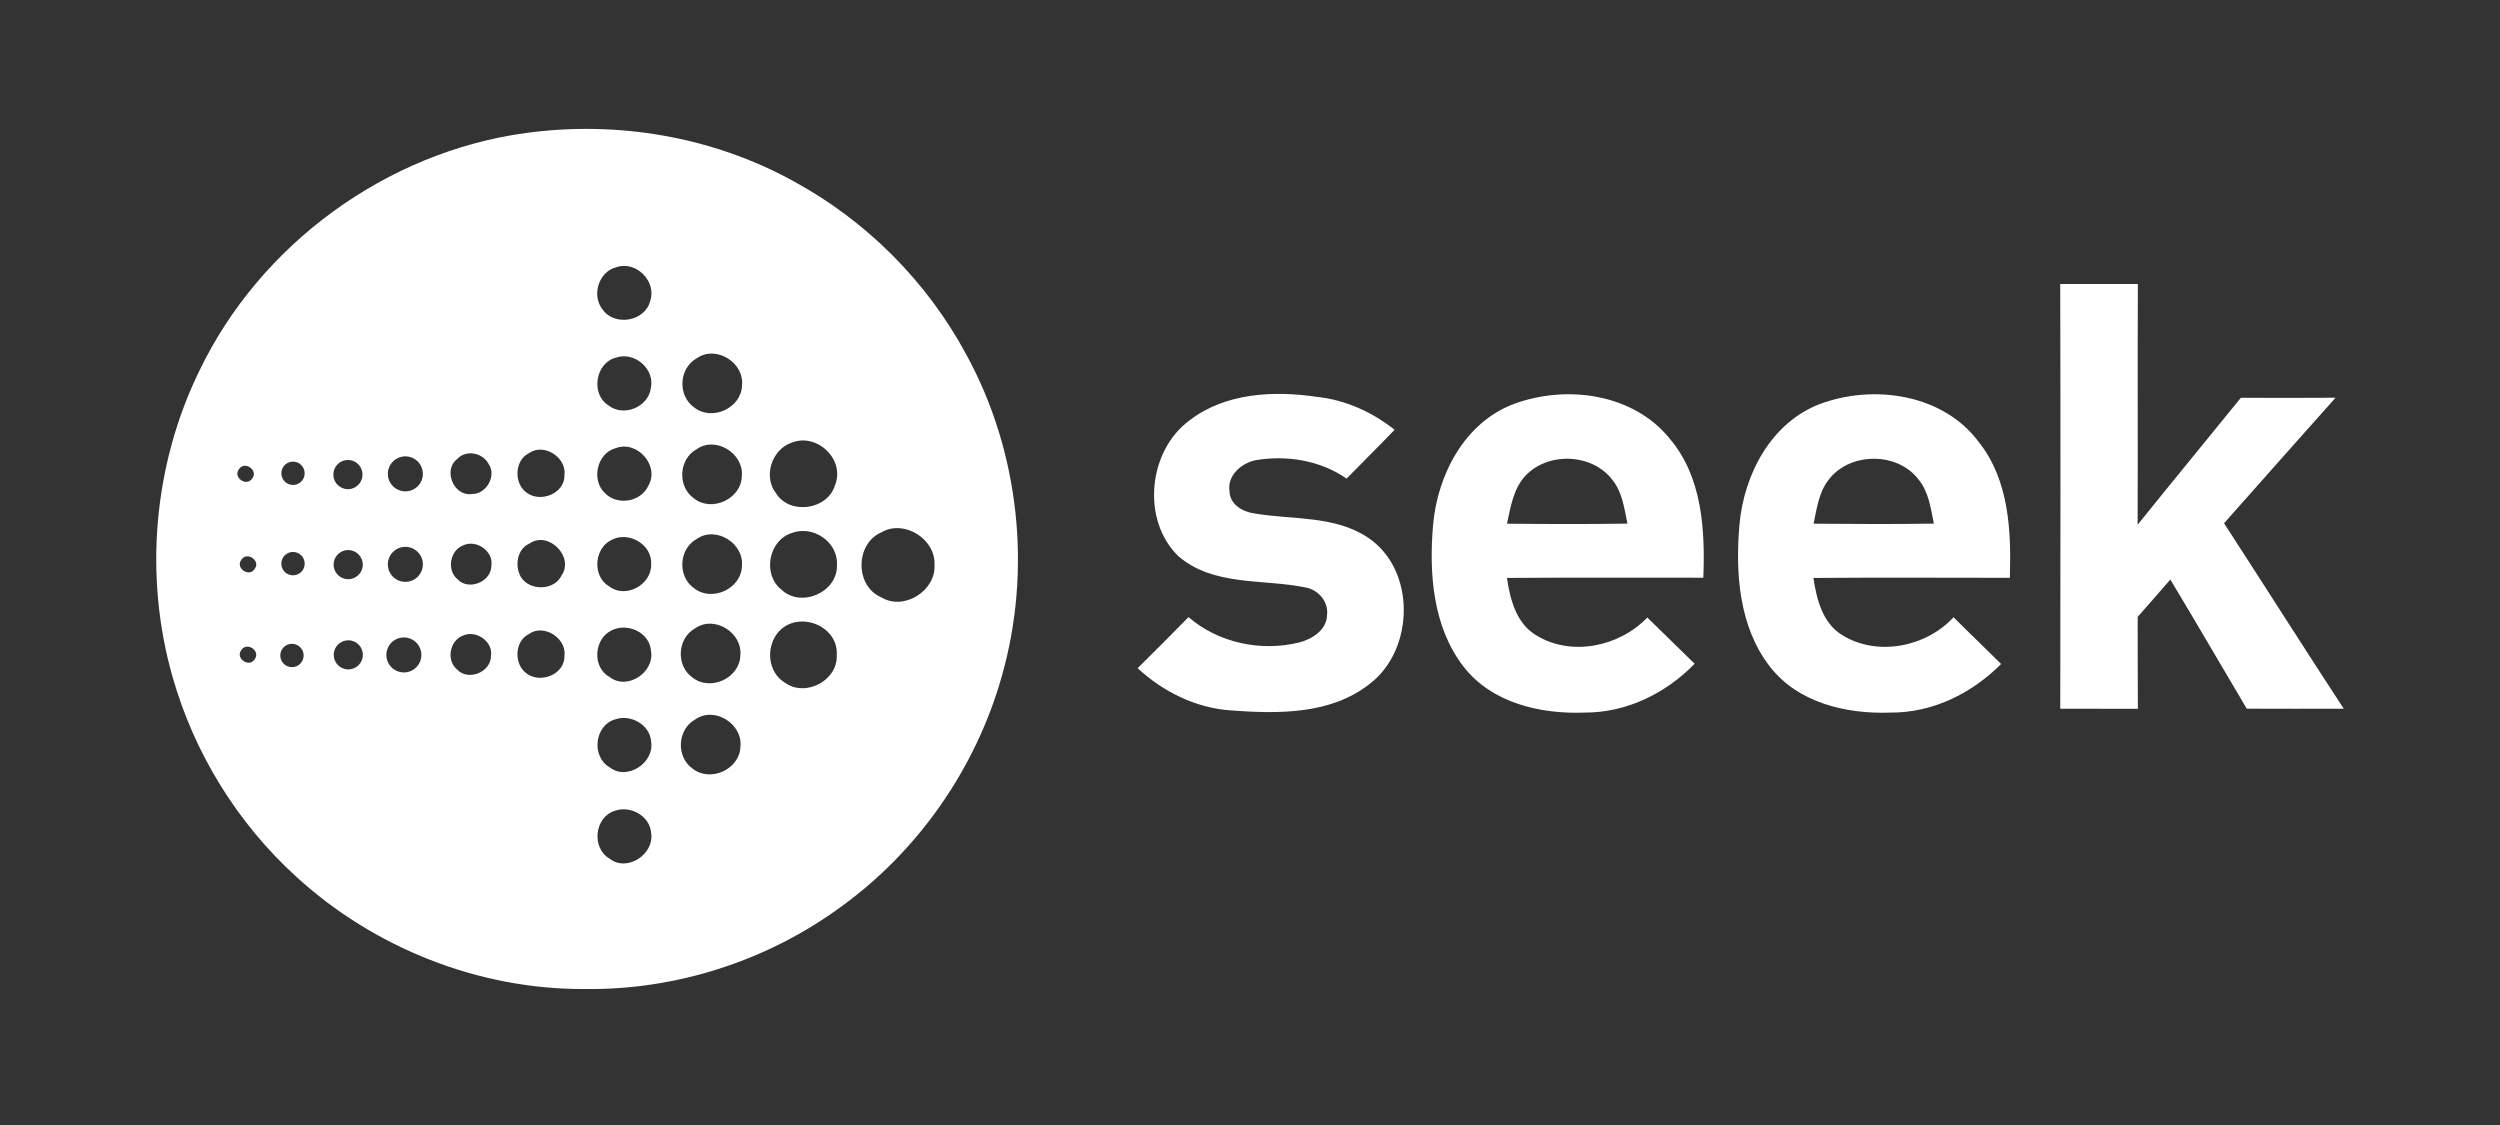 <svg width="160" height="72" viewBox="0 0 160 72" fill="none" xmlns="http://www.w3.org/2000/svg">
<rect x="0" y="0" width="160" height="72" fill="#333333" stroke="none"/>
<path fill-rule="evenodd" clip-rule="evenodd" d="M56.418 38.237C54.702 37.522 54.72 34.785 56.425 34.061C57.87 33.233 59.878 34.491 59.809 36.145C59.91 37.8 57.86 39.104 56.418 38.237ZM53.442 31.048C52.97 32.645 50.534 32.976 49.663 31.565C48.822 30.492 49.401 28.739 50.68 28.326C52.291 27.687 54.105 29.414 53.442 31.048ZM53.565 36.155C53.624 37.91 51.264 38.934 50.008 37.734C48.781 36.759 49.184 34.584 50.673 34.111C52.029 33.597 53.645 34.68 53.565 36.155ZM50.244 43.696C48.898 42.894 49.002 40.754 50.356 40.018C51.739 39.282 53.674 40.305 53.551 41.943C53.62 43.557 51.544 44.639 50.244 43.696ZM47.488 24.674C47.446 26.119 45.564 26.976 44.431 26.078C43.353 25.328 43.444 23.564 44.595 22.928C45.819 22.064 47.649 23.204 47.488 24.674ZM44.581 28.751C45.805 27.887 47.633 29.025 47.475 30.495C47.43 31.941 45.55 32.798 44.419 31.901C43.341 31.149 43.431 29.385 44.581 28.751ZM47.481 36.242C47.437 37.687 45.556 38.544 44.423 37.648C43.345 36.896 43.436 35.132 44.587 34.496C45.81 33.633 47.64 34.772 47.481 36.242ZM47.387 47.791C47.343 49.236 45.463 50.091 44.331 49.195C43.253 48.444 43.344 46.679 44.495 46.045C45.717 45.181 47.547 46.321 47.387 47.791ZM44.487 40.215C45.711 39.35 47.541 40.49 47.381 41.96C47.337 43.404 45.458 44.261 44.325 43.365C43.247 42.614 43.338 40.849 44.487 40.215ZM41.489 31.096C41.017 32.123 39.517 32.377 38.732 31.572C37.815 30.74 38.196 29.001 39.413 28.679C40.78 28.159 42.248 29.817 41.489 31.096ZM39.016 49.108C37.836 48.425 38.043 46.437 39.354 46.045C40.352 45.685 41.596 46.374 41.673 47.463C41.891 48.821 40.138 49.986 39.016 49.108ZM39.016 54.956C37.836 54.274 38.043 52.285 39.354 51.891C40.352 51.533 41.596 52.223 41.673 53.311C41.891 54.669 40.138 55.835 39.016 54.956ZM39.1 34.573C40.203 33.953 41.764 34.835 41.673 36.127C41.71 37.429 40.029 38.342 38.984 37.525C37.909 36.897 38.011 35.136 39.1 34.573ZM39.089 40.371C40.117 39.808 41.591 40.458 41.666 41.678C41.899 43.024 40.142 44.207 39.02 43.329C37.902 42.733 38 40.941 39.089 40.371ZM41.655 24.831C41.503 26.054 39.901 26.711 38.937 25.941C37.782 25.216 38.109 23.204 39.434 22.885C40.602 22.486 41.924 23.61 41.655 24.831ZM39.452 17.099C40.712 16.666 42.051 18.021 41.608 19.273C41.277 20.583 39.317 20.902 38.563 19.803C37.843 18.906 38.316 17.374 39.452 17.099ZM35.942 36.825C35.481 37.807 33.898 37.833 33.339 36.932C32.928 36.232 33.084 35.136 33.887 34.788C35.085 33.945 36.769 35.626 35.942 36.825ZM36.127 41.964C36.16 43.141 34.632 43.764 33.731 43.123C32.882 42.559 32.907 41.041 33.847 40.581C34.794 39.895 36.265 40.838 36.127 41.964ZM31.448 36.192C31.462 37.229 29.992 37.835 29.279 37.071C28.57 36.486 28.8 35.208 29.662 34.895C30.493 34.517 31.589 35.276 31.448 36.192ZM31.423 41.972C31.437 43.01 29.967 43.614 29.256 42.849C28.544 42.266 28.777 40.987 29.636 40.676C30.468 40.298 31.564 41.057 31.423 41.972ZM29.256 29.379C29.818 28.765 30.871 28.965 31.259 29.673C31.808 30.435 31.131 31.629 30.213 31.615C29.059 31.8 28.326 30.098 29.256 29.379ZM25.943 31.447C25.325 31.447 24.823 30.946 24.823 30.327C24.823 29.709 25.325 29.207 25.943 29.207C26.562 29.207 27.063 29.709 27.063 30.327C27.063 30.946 26.562 31.447 25.943 31.447ZM25.943 37.239C25.324 37.239 24.822 36.737 24.822 36.118C24.822 35.499 25.324 34.998 25.943 34.998C26.562 34.998 27.064 35.499 27.064 36.118C27.064 36.737 26.562 37.239 25.943 37.239ZM25.848 43.036C25.229 43.036 24.728 42.535 24.728 41.916C24.728 41.298 25.229 40.796 25.848 40.796C26.466 40.796 26.968 41.298 26.968 41.916C26.968 42.535 26.466 43.036 25.848 43.036ZM22.289 42.843C21.774 42.842 21.358 42.425 21.358 41.91C21.359 41.395 21.776 40.978 22.291 40.978C22.806 40.979 23.223 41.396 23.223 41.911C23.223 42.426 22.806 42.843 22.289 42.843ZM22.284 35.203C22.799 35.203 23.217 35.621 23.217 36.136C23.217 36.652 22.799 37.069 22.284 37.069C21.768 37.069 21.35 36.652 21.35 36.136C21.35 35.621 21.768 35.203 22.284 35.203ZM22.267 29.439C22.6 29.439 22.908 29.617 23.075 29.906C23.241 30.195 23.241 30.55 23.075 30.839C22.908 31.128 22.6 31.306 22.267 31.306C21.751 31.306 21.334 30.888 21.334 30.373C21.334 29.857 21.751 29.439 22.267 29.439ZM18.751 31.038C18.339 31.038 18.005 30.703 18.005 30.291C18.006 29.878 18.34 29.544 18.753 29.544C19.165 29.545 19.499 29.88 19.499 30.292C19.498 30.705 19.164 31.039 18.751 31.038ZM18.751 36.82C18.484 36.82 18.238 36.677 18.105 36.446C17.971 36.214 17.972 35.929 18.106 35.699C18.239 35.468 18.486 35.325 18.753 35.326C19.166 35.326 19.5 35.661 19.5 36.074C19.499 36.487 19.164 36.821 18.751 36.82ZM18.709 42.697C18.437 42.706 18.183 42.566 18.044 42.331C17.906 42.097 17.906 41.806 18.044 41.572C18.183 41.338 18.437 41.197 18.709 41.206C19.112 41.218 19.433 41.548 19.433 41.952C19.433 42.355 19.112 42.685 18.709 42.697ZM33.847 29.008C34.794 28.322 36.265 29.266 36.127 30.392C36.16 31.567 34.632 32.192 33.731 31.549C32.882 30.986 32.907 29.469 33.847 29.008ZM16.297 36.416C15.941 36.974 15.039 36.346 15.449 35.824C15.804 35.265 16.707 35.889 16.297 36.416ZM16.296 42.195C15.94 42.754 15.036 42.126 15.446 41.603C15.803 41.044 16.706 41.669 16.296 42.195ZM15.293 30.029C15.65 29.469 16.553 30.093 16.143 30.62C15.787 31.18 14.883 30.551 15.293 30.029ZM50.748 11.577C45.575 8.731 39.477 7.712 33.64 8.514C24.729 9.733 16.648 15.624 12.757 23.737C9.812 29.76 9.203 36.871 11.043 43.315C12.426 48.194 15.185 52.668 18.935 56.086C23.919 60.662 30.642 63.338 37.423 63.297C43.278 63.378 49.133 61.483 53.848 58.016C58.782 54.445 62.448 49.17 64.107 43.311C66.06 36.483 65.249 28.903 61.831 22.671C59.319 17.999 55.413 14.1 50.748 11.577ZM142.34 33.488C144.712 30.802 147.093 28.131 149.475 25.455C147.456 25.469 145.437 25.466 143.416 25.458C141.216 28.17 138.994 30.863 136.809 33.585C136.827 28.45 136.798 23.31 136.823 18.174H131.854C131.88 27.233 131.868 36.298 131.857 45.358C133.513 45.362 135.168 45.358 136.823 45.364C136.805 43.404 136.82 41.446 136.812 39.48C137.513 38.689 138.206 37.889 138.903 37.089C140.551 39.833 142.158 42.604 143.792 45.355C145.863 45.364 147.932 45.362 150 45.358C147.422 41.416 144.902 37.438 142.34 33.488ZM87.505 34.377C85.368 32.976 82.696 33.278 80.285 32.86C79.538 32.769 78.699 32.28 78.689 31.437C78.533 30.431 79.444 29.647 80.344 29.455C82.344 29.113 84.497 29.459 86.181 30.631C87.204 29.585 88.243 28.558 89.255 27.506C87.829 26.376 86.124 25.596 84.301 25.401C81.531 24.99 78.424 25.132 76.123 26.91C73.487 28.852 73.036 33.248 75.39 35.572C77.639 37.54 80.83 37.037 83.557 37.597C84.38 37.743 85.046 38.523 84.929 39.38C84.904 40.323 83.97 40.908 83.147 41.118C80.703 41.722 77.985 41.148 76.064 39.496C74.989 40.594 73.903 41.684 72.808 42.763C74.456 44.288 76.561 45.325 78.823 45.471C81.796 45.685 85.11 45.736 87.594 43.819C90.555 41.641 90.657 36.428 87.505 34.377ZM96.915 25.843C93.742 27.02 91.999 30.376 91.716 33.597C91.452 36.689 91.695 40.112 93.664 42.661C95.463 44.988 98.581 45.713 101.39 45.605C104.081 45.623 106.604 44.385 108.458 42.479C107.452 41.488 106.433 40.512 105.428 39.521C103.637 41.397 100.534 42.047 98.285 40.638C97.024 39.862 96.65 38.353 96.443 36.988C100.632 36.952 104.825 36.984 109.013 36.973C109.131 33.906 108.945 30.526 106.864 28.076C104.533 25.182 100.258 24.616 96.915 25.843ZM116.481 25.854C113.344 27.046 111.613 30.37 111.326 33.568C111.057 36.67 111.29 40.108 113.272 42.661C115.073 44.988 118.183 45.713 120.992 45.605C123.687 45.626 126.198 44.377 128.072 42.495C127.062 41.488 126.032 40.512 125.029 39.503C123.261 41.416 120.132 42.039 117.887 40.637C116.634 39.862 116.265 38.345 116.057 36.988C120.248 36.956 124.437 36.976 128.63 36.98C128.723 33.999 128.587 30.732 126.645 28.294C124.362 25.212 119.911 24.576 116.481 25.854ZM116.071 33.516C116.27 32.566 116.397 31.545 117 30.747C118.328 28.928 121.429 28.888 122.789 30.692C123.442 31.483 123.569 32.541 123.767 33.511C121.2 33.553 118.634 33.535 116.071 33.516ZM96.447 33.516C96.675 32.482 96.835 31.362 97.555 30.53C98.97 28.907 101.869 28.98 103.181 30.697C103.829 31.488 103.954 32.543 104.157 33.511C101.586 33.55 99.016 33.541 96.447 33.516Z" fill="white"/>
</svg>

